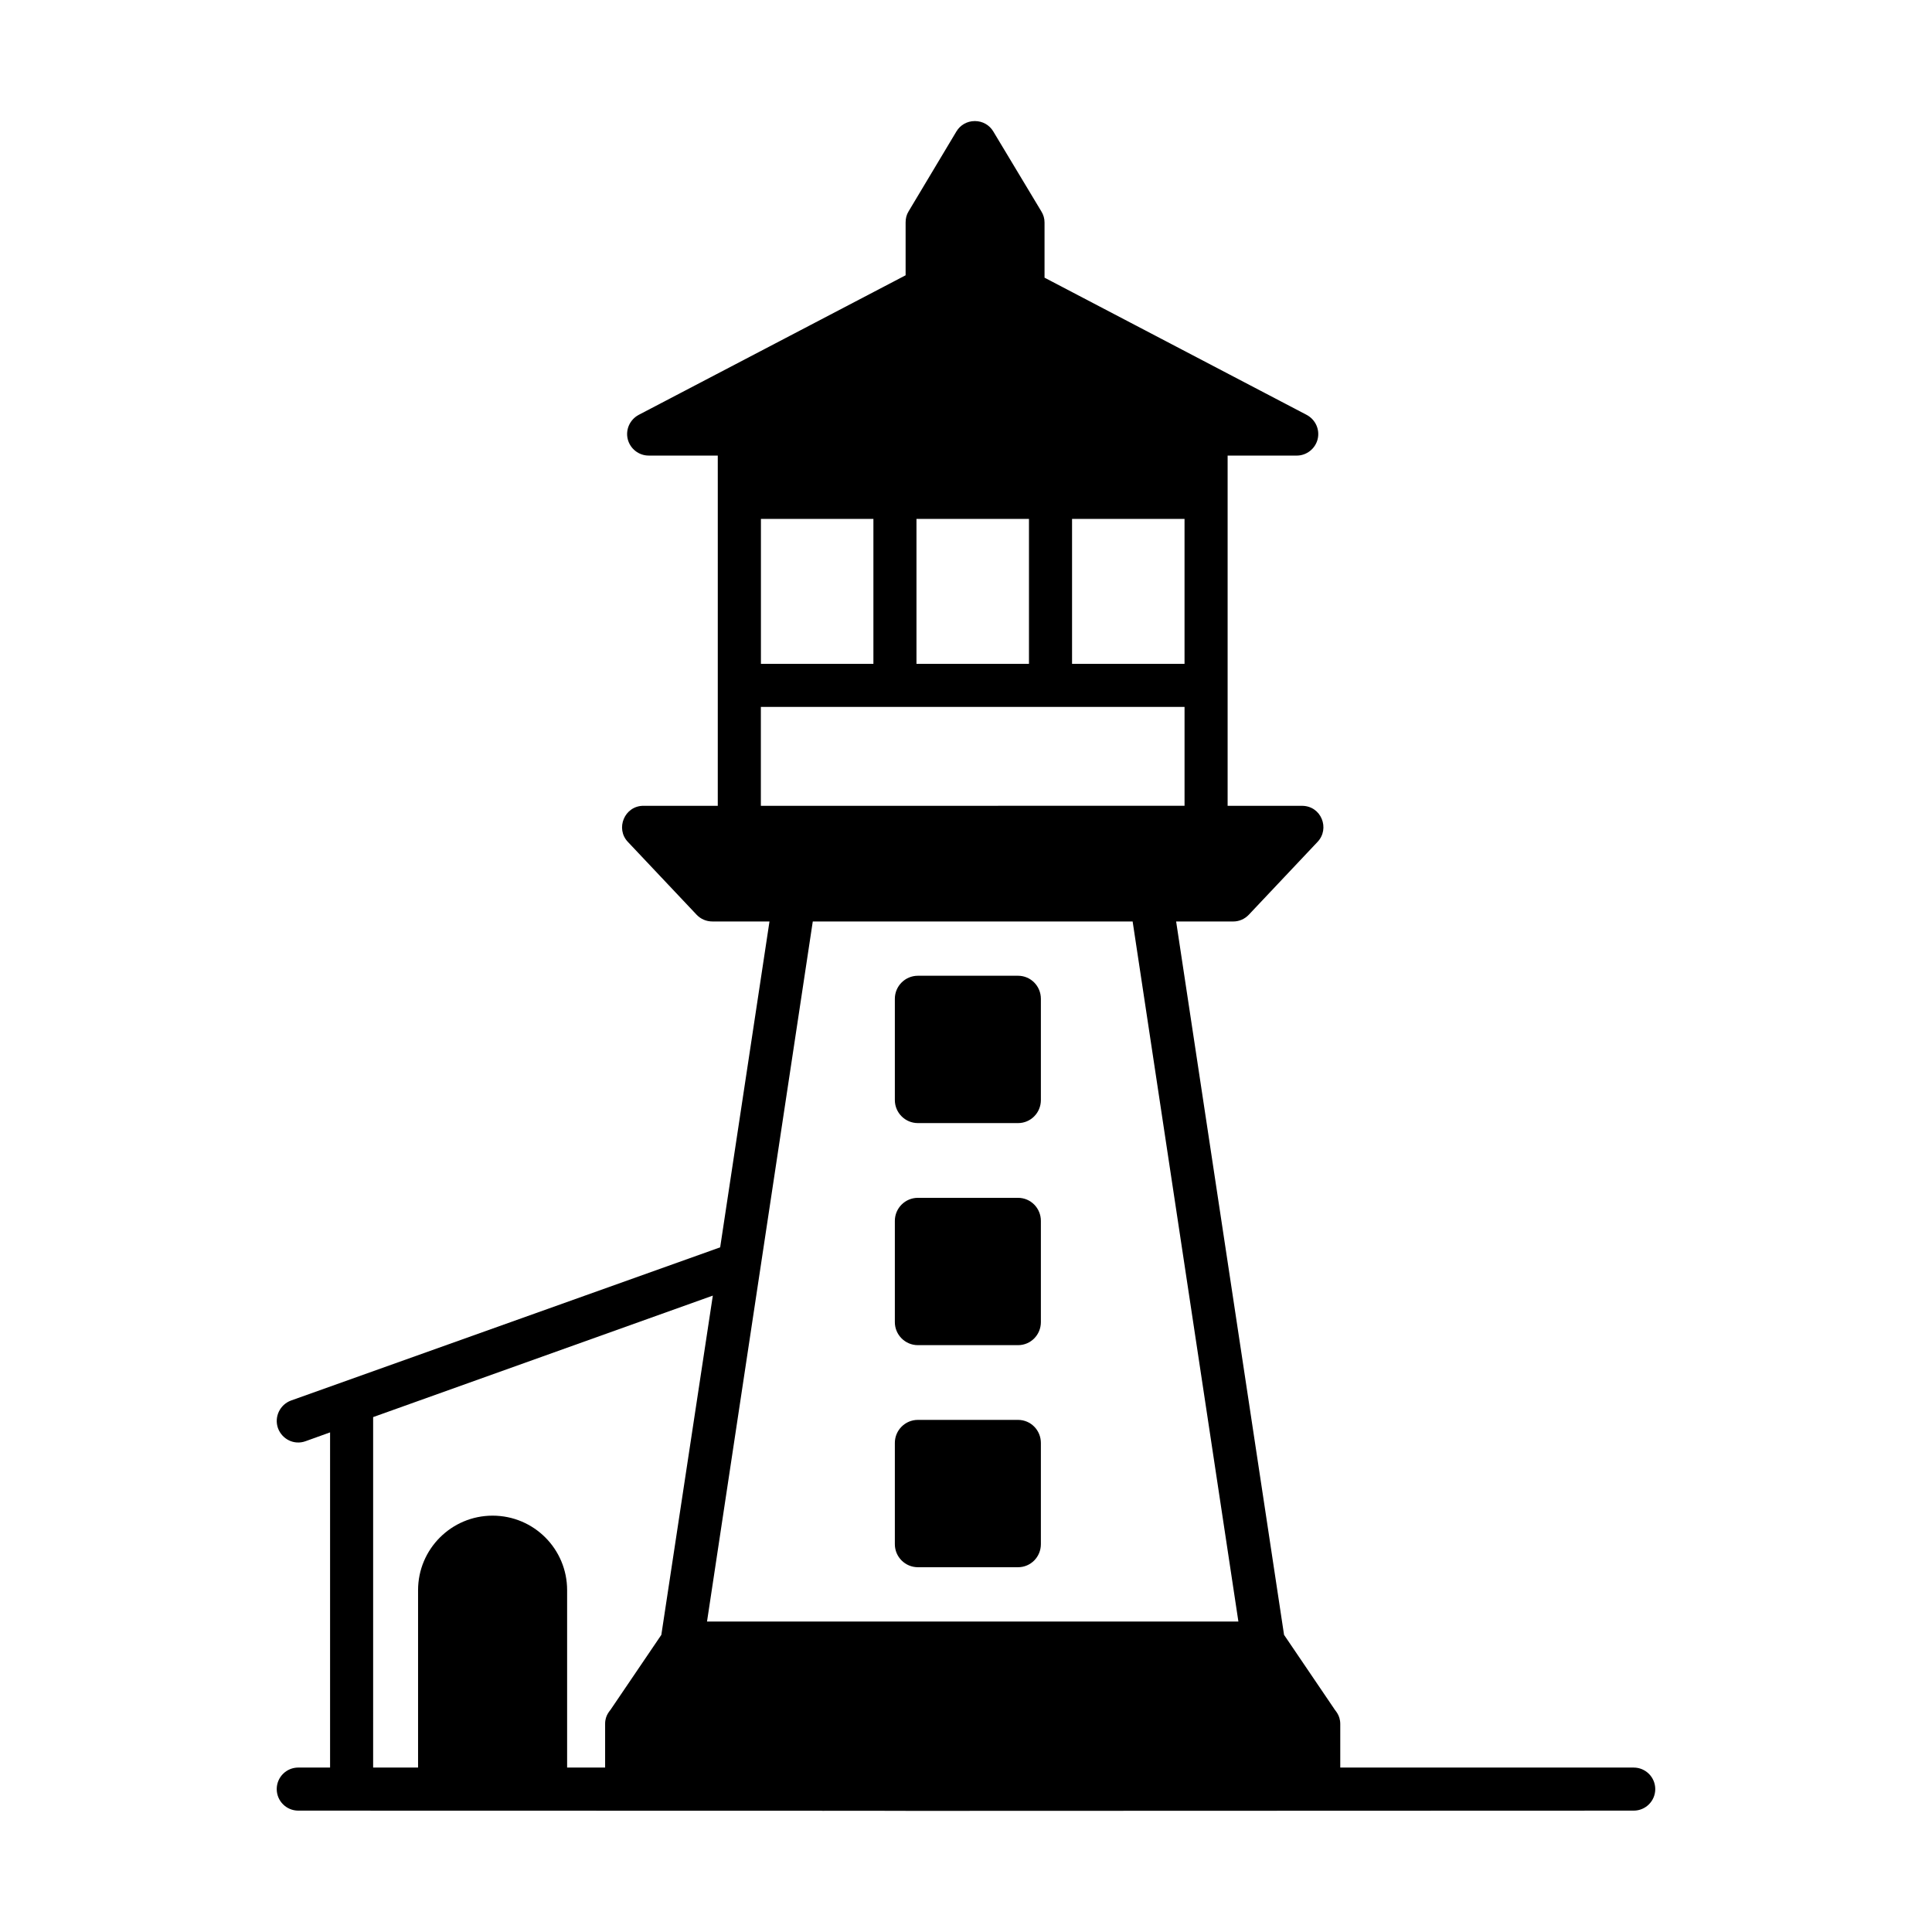 <?xml version="1.0" encoding="UTF-8"?>
<!-- Uploaded to: ICON Repo, www.iconrepo.com, Generator: ICON Repo Mixer Tools -->
<svg fill="#000000" width="800px" height="800px" version="1.1" viewBox="144 144 512 512" xmlns="http://www.w3.org/2000/svg">
 <g>
  <path d="m576.95 612.42h-77.766v-11.535c0-2.406-1.359-3.539-1.656-4.109l-13.242-19.523-28.598-189.05h15.129c1.543 0 3.023-0.629 4.109-1.77l18.207-19.293c3.387-3.508 1.043-9.59-4.109-9.59h-19.691c-0.004-80.992 0-86.441 0-92.816h18.32c2.625 0 4.91-1.828 5.535-4.34 0.629-2.57-0.57-5.195-2.91-6.449l-69.465-36.359v-14.613c0-1.086-0.285-2.055-0.855-2.969l-12.73-21.176c-1.027-1.715-2.856-2.742-4.852-2.742h-0.059c-2 0-3.824 1.027-4.852 2.738l-12.672 21.176c-0.57 0.914-0.797 1.883-0.797 2.969v13.984l-70.727 36.988c-2.34 1.254-3.539 3.883-2.91 6.449 0.629 2.512 2.91 4.34 5.535 4.34h18.324c0.004-3.086 0.008 47.633 0 92.816h-19.691c-5.047 0-7.5 6.078-4.109 9.59l18.207 19.293c1.086 1.141 2.57 1.77 4.168 1.77h15.129l-13.07 86.363c-11.625 4.148 42.117-15.031-113.71 40.586-2.969 1.086-4.508 4.34-3.484 7.309 1.09 2.981 4.309 4.57 7.309 3.481l6.508-2.34v88.824h-8.43c-3.152 0-5.707 2.555-5.707 5.707s2.555 5.707 5.707 5.707c390.55 0.035-114.79 0.148 353.91 0 3.152 0 5.707-2.555 5.707-5.707-0.004-3.148-2.559-5.703-5.711-5.703zm-132.79-224.22 28.027 185.52h-140.82c26.82-177.5 27.938-184.93 28.027-185.52zm-98.508-68.27v-38.414h29.809v38.414zm41.223-38.418h29.812v38.414h-29.812zm41.23 0h29.809v38.414h-29.809zm-82.469 49.832h112.28v26.199l-112.28 0.004zm-102.75 188.2 90.02-32.195-13.645 89.906-13.242 19.523c-0.301 0.57-1.656 1.664-1.656 4.051v11.594h-10.07v-47.008c0-10.902-8.797-19.75-19.75-19.75-10.902 0-19.75 8.848-19.75 19.75v47.008h-11.906z"/>
  <path d="m387.25 559.33h26.543c3.367 0 6.051-2.738 6.051-6.109v-26.828c0-3.367-2.684-6.109-6.051-6.109h-26.543c-3.367 0-6.106 2.738-6.106 6.109v26.828c0 3.371 2.738 6.109 6.106 6.109z"/>
  <path d="m387.25 500.48h26.543c3.367 0 6.051-2.738 6.051-6.106v-26.828c0-3.367-2.684-6.109-6.051-6.109h-26.543c-3.367 0-6.106 2.738-6.106 6.109v26.828c0 3.367 2.738 6.106 6.106 6.106z"/>
  <path d="m387.25 441.63h26.543c3.367 0 6.051-2.738 6.051-6.109v-26.828c0-3.367-2.684-6.109-6.051-6.109h-26.543c-3.367 0-6.106 2.738-6.106 6.109v26.828c0 3.367 2.738 6.109 6.106 6.109z"/>
 </g>
</svg>